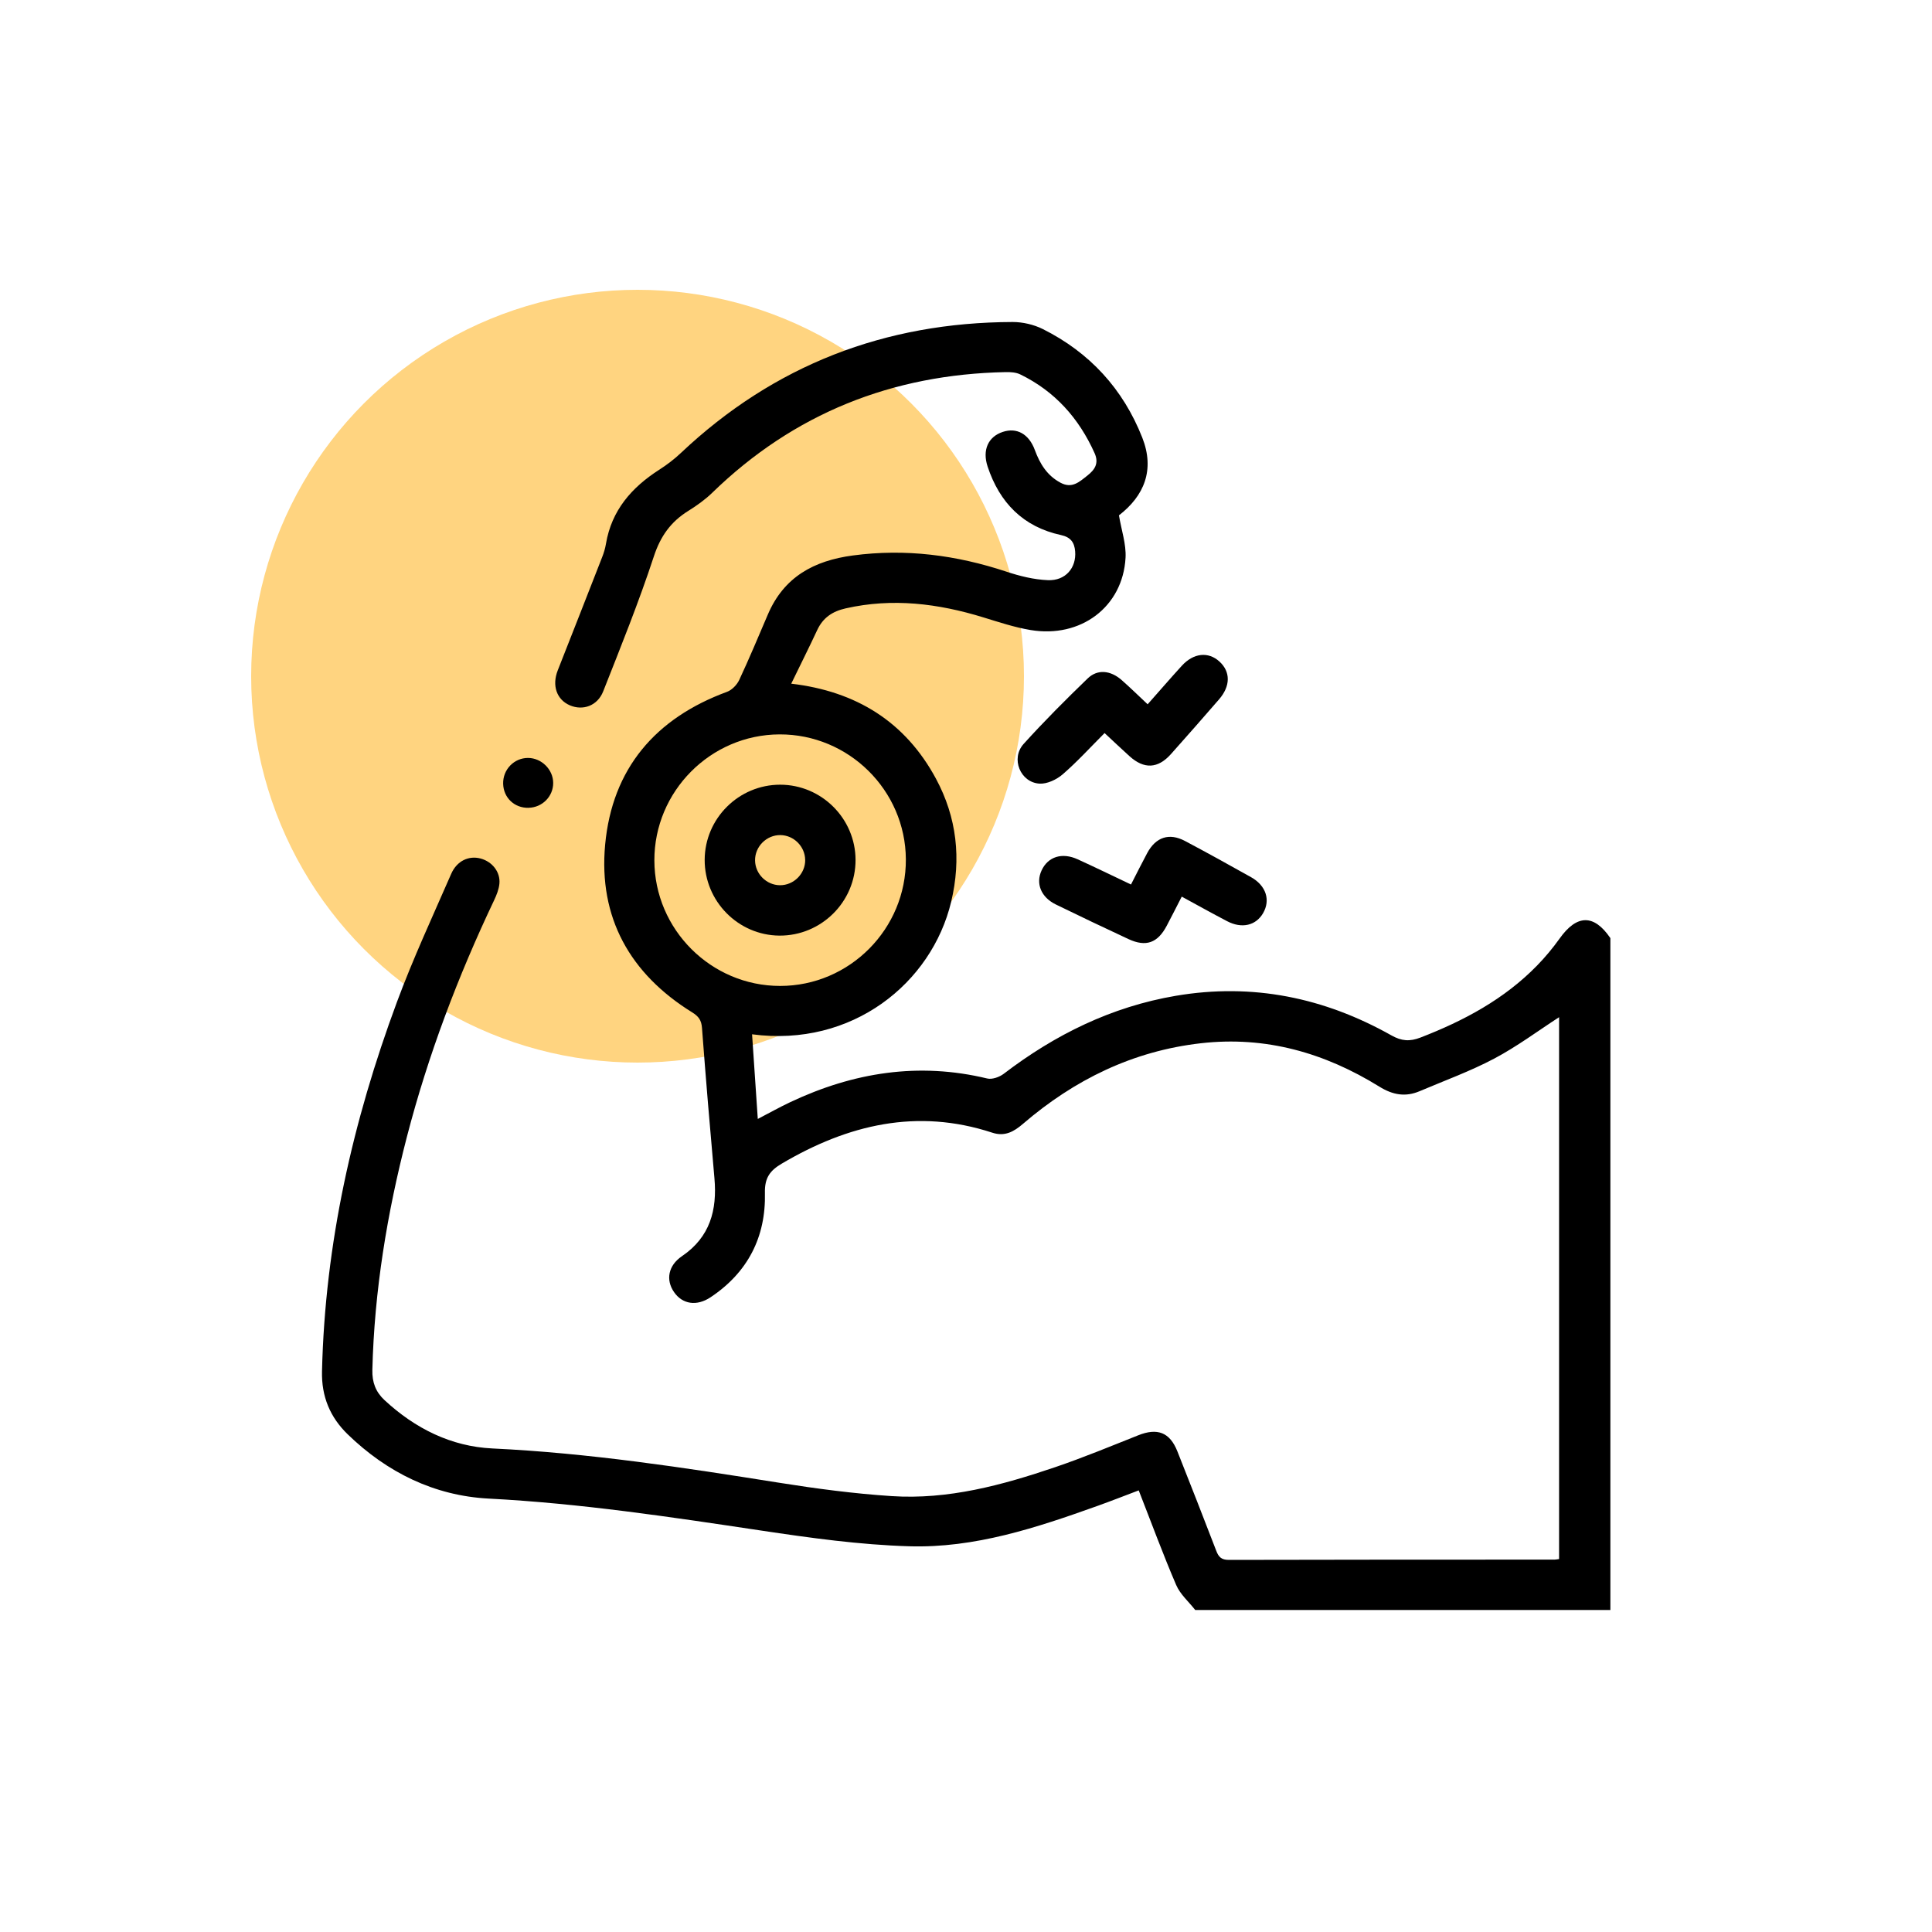 <svg width="100" height="100" viewBox="0 0 100 100" fill="none" xmlns="http://www.w3.org/2000/svg">
<circle cx="33" cy="35" r="20" fill="#FFD480"/>
<path d="M61.864 83.333C61.529 82.904 61.085 82.523 60.878 82.037C60.194 80.447 59.598 78.821 58.94 77.142C58.203 77.421 57.505 77.695 56.799 77.948C53.645 79.077 50.446 80.138 47.063 80.035C44.494 79.959 41.924 79.6 39.376 79.218C34.7 78.517 30.031 77.812 25.298 77.567C22.477 77.421 20.029 76.21 17.996 74.239C17.088 73.359 16.635 72.286 16.667 70.972C16.823 64.374 18.257 58.034 20.541 51.876C21.375 49.625 22.391 47.438 23.352 45.235C23.647 44.554 24.27 44.273 24.881 44.438C25.479 44.601 25.907 45.137 25.849 45.739C25.822 46.031 25.703 46.327 25.575 46.597C23.701 50.54 22.16 54.607 21.062 58.837C20.036 62.797 19.375 66.81 19.273 70.908C19.257 71.552 19.448 72.047 19.902 72.47C21.482 73.936 23.348 74.871 25.489 74.972C30.485 75.208 35.41 75.963 40.338 76.748C42.264 77.054 44.205 77.311 46.148 77.438C49.075 77.631 51.871 76.873 54.611 75.942C56.065 75.448 57.488 74.858 58.916 74.29C59.907 73.895 60.549 74.135 60.941 75.121C61.621 76.833 62.291 78.548 62.952 80.266C63.073 80.587 63.218 80.74 63.6 80.74C69.221 80.724 74.841 80.728 80.461 80.726C80.524 80.726 80.588 80.71 80.698 80.696V52.65C79.592 53.367 78.517 54.17 77.344 54.791C76.106 55.447 74.775 55.929 73.481 56.479C72.745 56.792 72.087 56.674 71.395 56.244C68.568 54.494 65.514 53.617 62.162 53.998C58.641 54.398 55.611 55.884 52.948 58.171C52.474 58.578 52.007 58.841 51.359 58.627C47.465 57.349 43.886 58.21 40.467 60.227C39.853 60.589 39.574 60.963 39.592 61.744C39.646 64.026 38.705 65.863 36.781 67.145C36.06 67.626 35.321 67.507 34.888 66.879C34.451 66.248 34.584 65.505 35.3 65.018C36.753 64.032 37.125 62.631 36.979 60.986C36.749 58.394 36.53 55.802 36.335 53.207C36.306 52.81 36.163 52.608 35.829 52.401C32.608 50.406 30.974 47.494 31.322 43.721C31.686 39.786 33.921 37.172 37.633 35.808C37.887 35.714 38.144 35.446 38.263 35.194C38.785 34.077 39.259 32.938 39.745 31.804C40.575 29.863 42.128 29.019 44.146 28.751C46.873 28.387 49.5 28.73 52.093 29.589C52.784 29.819 53.518 30 54.238 30.029C55.153 30.068 55.719 29.388 55.649 28.537C55.612 28.081 55.423 27.805 54.919 27.695C52.96 27.271 51.739 26.02 51.119 24.15C50.834 23.289 51.149 22.604 51.904 22.355C52.627 22.115 53.255 22.459 53.562 23.291C53.824 24.002 54.191 24.609 54.891 24.985C55.491 25.308 55.87 24.938 56.279 24.618C56.667 24.314 56.893 23.983 56.654 23.451C55.842 21.645 54.6 20.252 52.81 19.38C52.589 19.272 52.307 19.255 52.053 19.26C46.183 19.377 41.093 21.396 36.861 25.509C36.494 25.865 36.064 26.171 35.627 26.443C34.721 27.005 34.187 27.753 33.843 28.8C33.067 31.162 32.134 33.472 31.221 35.786C30.925 36.535 30.172 36.796 29.499 36.509C28.812 36.215 28.56 35.483 28.869 34.698C29.638 32.745 30.407 30.79 31.169 28.834C31.256 28.614 31.326 28.381 31.364 28.147C31.656 26.413 32.694 25.229 34.124 24.312C34.521 24.058 34.904 23.766 35.246 23.442C40.068 18.892 45.814 16.686 52.414 16.667C52.937 16.667 53.508 16.799 53.976 17.032C56.399 18.244 58.131 20.13 59.125 22.654C59.779 24.317 59.227 25.663 57.917 26.674C58.044 27.443 58.298 28.166 58.258 28.873C58.117 31.411 55.941 33.048 53.334 32.609C52.506 32.47 51.697 32.2 50.89 31.953C48.552 31.235 46.195 30.941 43.772 31.489C43.083 31.644 42.596 31.973 42.297 32.616C41.877 33.517 41.43 34.406 40.954 35.387C44.323 35.782 46.858 37.362 48.444 40.303C49.526 42.31 49.764 44.455 49.232 46.677C48.223 50.89 44.107 54.223 38.927 53.535C39.025 54.983 39.12 56.406 39.223 57.916C39.842 57.594 40.367 57.3 40.91 57.044C44.17 55.508 47.546 54.965 51.099 55.823C51.352 55.884 51.728 55.75 51.951 55.581C54.612 53.548 57.536 52.107 60.862 51.542C64.83 50.869 68.539 51.633 72.018 53.591C72.54 53.885 72.964 53.92 73.522 53.704C75.772 52.834 77.861 51.718 79.56 49.975C79.983 49.542 80.374 49.07 80.726 48.578C81.617 47.325 82.502 47.308 83.353 48.557V83.332H61.866L61.864 83.333ZM40.347 38.012C36.777 38.026 33.862 40.962 33.87 44.537C33.879 48.11 36.805 51.032 40.378 51.032C43.977 51.032 46.91 48.077 46.887 44.473C46.864 40.903 43.925 37.998 40.347 38.012Z" fill="black"/>
<path d="M59.401 36.455C60.024 35.751 60.589 35.097 61.172 34.458C61.779 33.794 62.544 33.717 63.118 34.241C63.698 34.77 63.696 35.511 63.096 36.201C62.273 37.151 61.443 38.096 60.607 39.033C59.93 39.79 59.217 39.821 58.464 39.141C58.046 38.764 57.639 38.376 57.173 37.943C56.446 38.672 55.766 39.419 55.005 40.079C54.692 40.35 54.202 40.583 53.809 40.561C52.81 40.503 52.304 39.258 52.981 38.508C54.04 37.336 55.16 36.215 56.298 35.116C56.807 34.624 57.484 34.695 58.06 35.203C58.511 35.599 58.94 36.022 59.401 36.454V36.455Z" fill="black"/>
<path d="M58.54 45.783C58.846 45.188 59.104 44.666 59.38 44.153C59.827 43.325 60.518 43.095 61.337 43.53C62.485 44.139 63.623 44.767 64.755 45.403C65.533 45.84 65.769 46.586 65.378 47.263C65.004 47.908 64.277 48.081 63.512 47.679C62.746 47.279 61.991 46.858 61.167 46.409C60.897 46.934 60.648 47.43 60.389 47.919C59.918 48.811 59.314 49.029 58.403 48.604C57.147 48.02 55.896 47.423 54.651 46.816C53.882 46.44 53.598 45.732 53.913 45.052C54.242 44.342 54.971 44.107 55.781 44.478C56.684 44.89 57.578 45.325 58.542 45.783H58.54Z" fill="black"/>
<path d="M27.354 41.813C26.625 41.825 26.064 41.293 26.043 40.571C26.022 39.833 26.61 39.226 27.337 39.231C28.033 39.237 28.628 39.83 28.633 40.52C28.638 41.223 28.067 41.799 27.354 41.811V41.813Z" fill="black"/>
<path d="M40.383 40.616C42.524 40.618 44.278 42.368 44.283 44.509C44.288 46.677 42.509 48.442 40.34 48.427C38.203 48.409 36.464 46.642 36.474 44.499C36.485 42.358 38.24 40.614 40.385 40.616H40.383ZM41.675 44.502C41.665 43.81 41.084 43.231 40.392 43.224C39.673 43.217 39.07 43.822 39.082 44.541C39.092 45.235 39.673 45.812 40.366 45.819C41.084 45.826 41.688 45.221 41.677 44.502H41.675Z" fill="black"/>
</svg>
